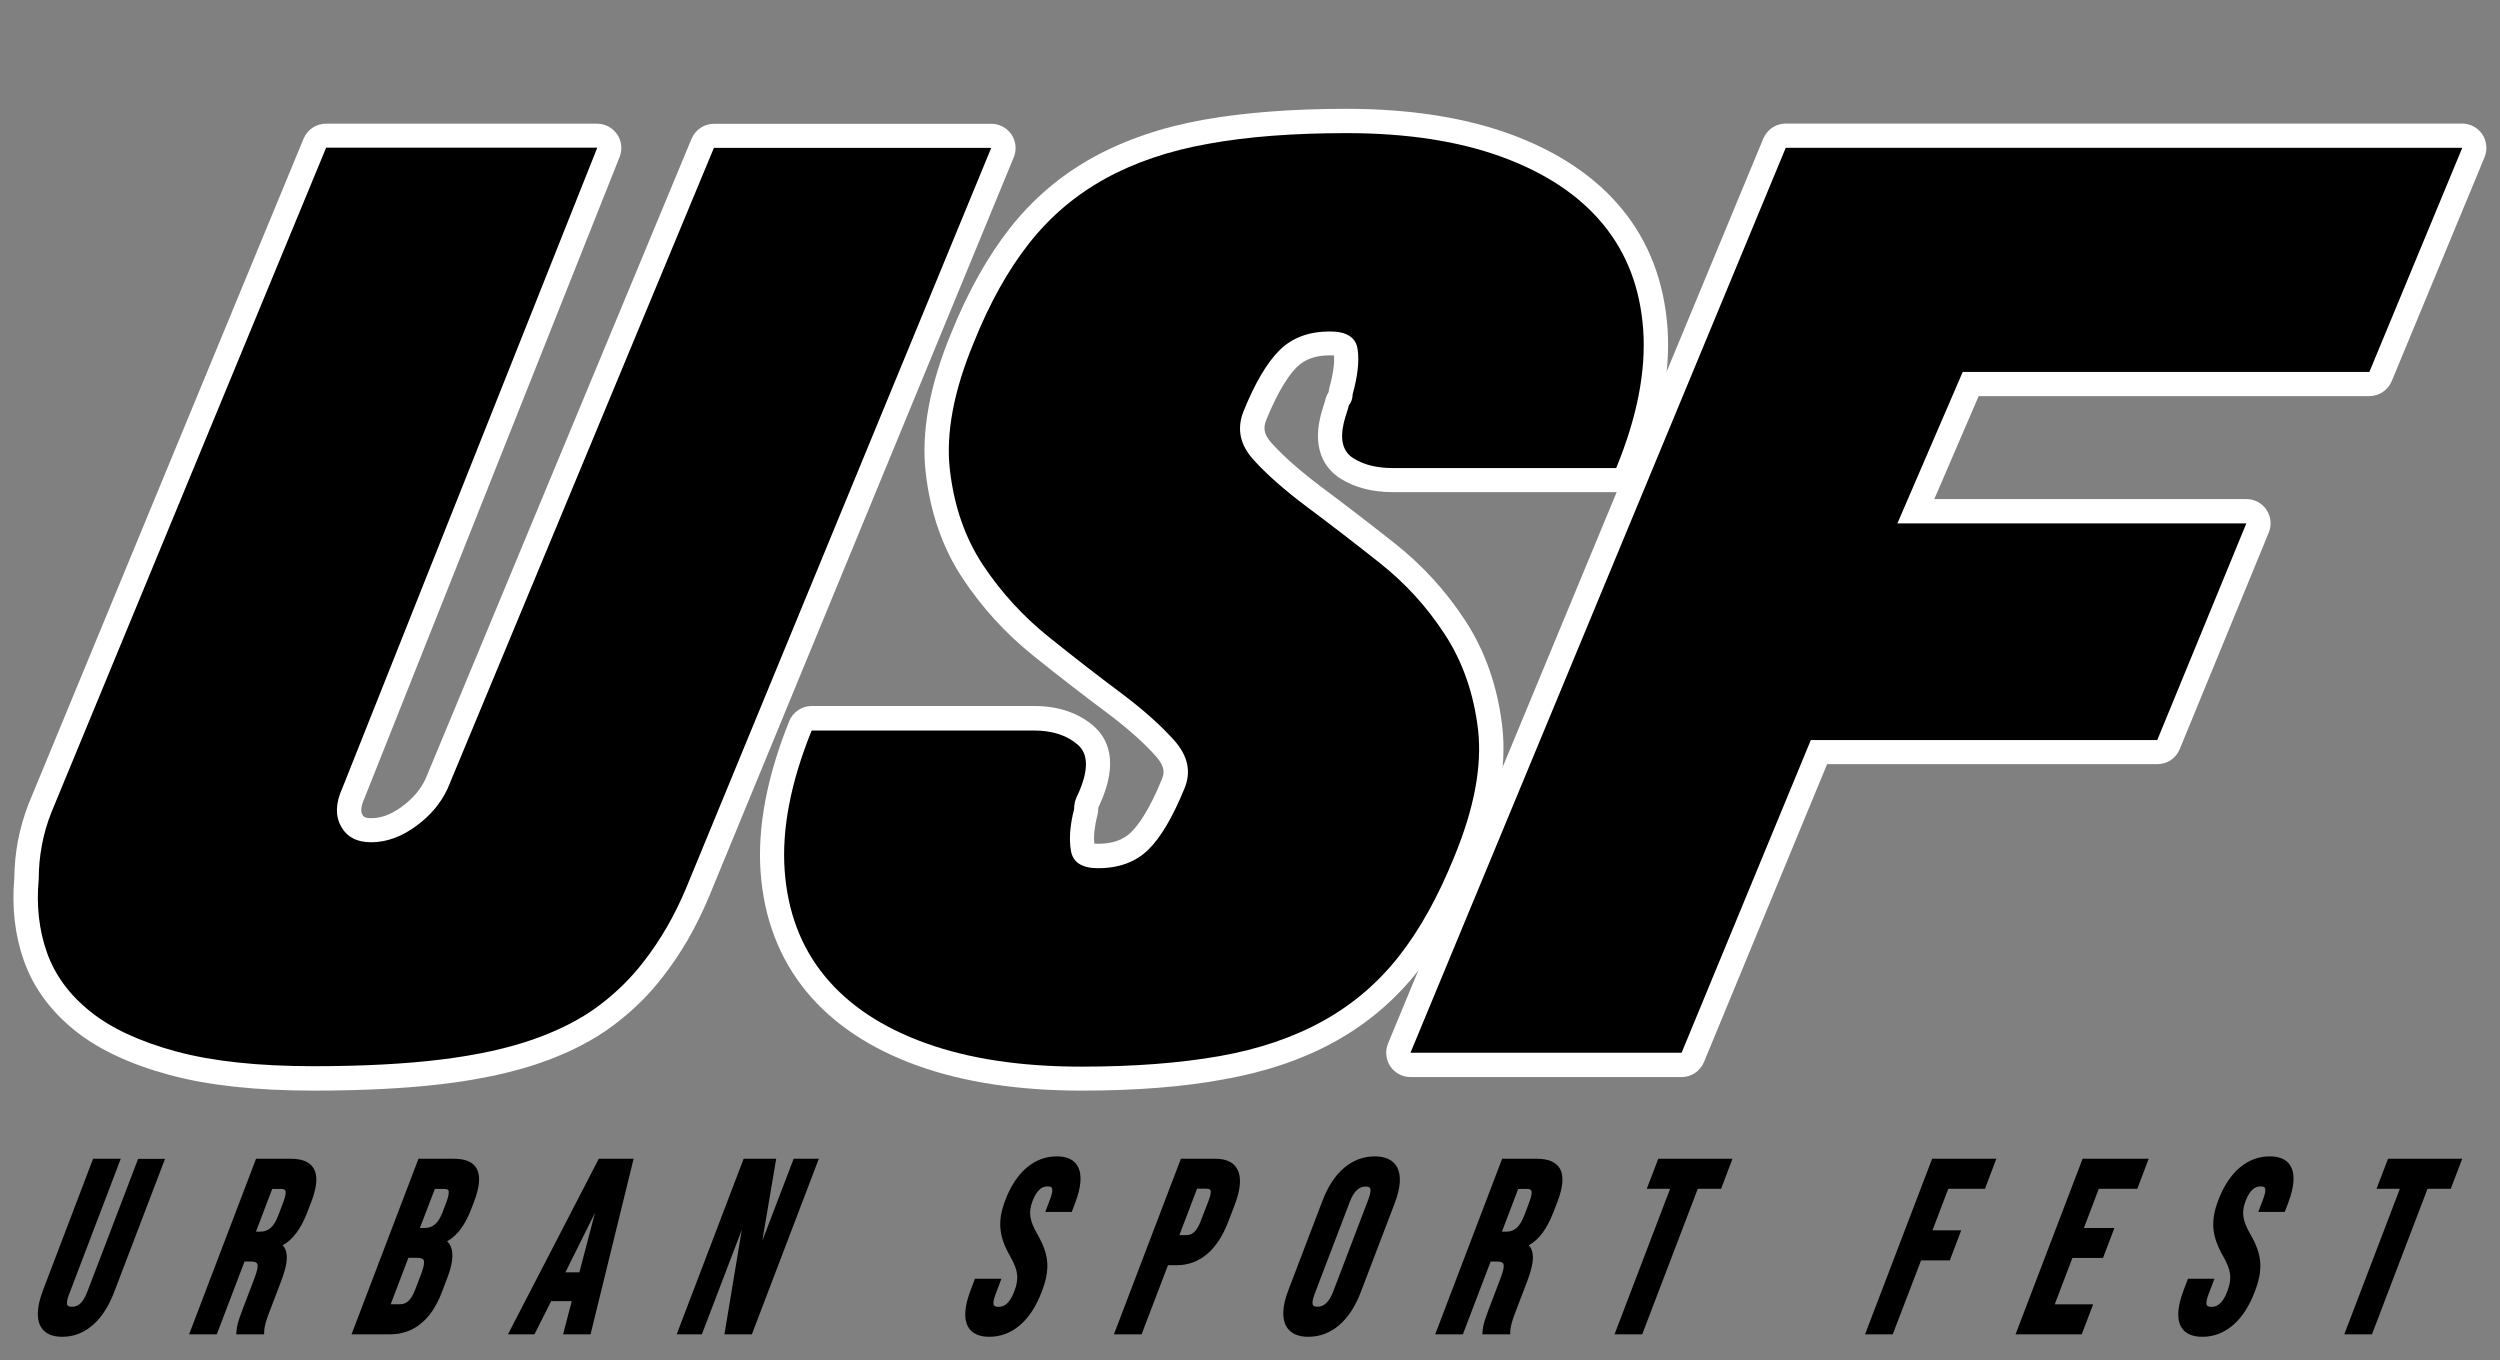 <?xml version="1.0" encoding="utf-8"?>
<!-- Generator: Adobe Illustrator 27.8.1, SVG Export Plug-In . SVG Version: 6.00 Build 0)  -->
<svg version="1.1" xmlns="http://www.w3.org/2000/svg" xmlns:xlink="http://www.w3.org/1999/xlink" x="0px" y="0px"
	 viewBox="0 0 230.42 125.36" style="enable-background:new 0 0 230.42 125.36;" xml:space="preserve">
<rect x="0" y="0" width="230.42" height="125.36" fill="#808080" stroke="none"/>
<style type="text/css">
	.st0{display:none;}
	.st1{display:inline;}
	.st2{fill:#FFFFFF;}
</style>
<g id="Capa_2" class="st0">
	<rect x="-37.01" y="-65.24" class="st1" width="283.46" height="283.46"/>
</g>
<g id="Capa_1">
	<g>
		<path d="M8.04,119.08c-0.46,1.21-1,1.36-1.42,1.36c-0.15,0-0.35-0.03-0.41-0.15c-0.04-0.07-0.11-0.32,0.16-1l4.76-12.49H8.58
			l-4.61,12.1c-0.56,1.48-0.64,2.61-0.22,3.36c0.35,0.63,1.02,0.95,1.99,0.95c2.07,0,3.76-1.45,4.77-4.09l4.7-12.31h-2.48
			L8.04,119.08z"/>
		<path d="M26.79,106.8H23.6l-6.17,16.18h2.55l2.56-6.71h0.56c0.33,0,0.53,0.06,0.6,0.19c0.11,0.19,0.02,0.65-0.25,1.36l-1.09,2.86
			c-0.49,1.29-0.52,1.56-0.56,2l-0.03,0.3h2.57l0.01-0.26c0.02-0.54,0.21-1.09,0.48-1.8l1.05-2.75c0.54-1.41,0.68-2.32,0.45-2.94
			c-0.06-0.18-0.16-0.33-0.28-0.45c0.95-0.53,1.69-1.54,2.27-3.04l0.37-0.96c0.53-1.39,0.61-2.4,0.24-3.06
			C28.57,107.1,27.88,106.8,26.79,106.8z M26.11,110.81l-0.46,1.21c-0.4,1.05-0.9,1.5-1.66,1.5h-0.4l1.5-3.94h0.79
			c0.15,0,0.34,0.02,0.41,0.14C26.35,109.81,26.39,110.07,26.11,110.81z"/>
		<path d="M41.82,106.8h-3.25l-6.17,16.18h3.58c2.14,0,3.78-1.34,4.74-3.87l0.51-1.34c0.46-1.21,0.58-2.11,0.36-2.76
			c-0.08-0.24-0.21-0.44-0.38-0.6c0.94-0.53,1.67-1.52,2.24-3.02l0.24-0.63c0.53-1.39,0.61-2.4,0.24-3.06
			C43.6,107.1,42.9,106.8,41.82,106.8z M38.8,117.47l-0.52,1.36c-0.46,1.22-0.97,1.38-1.44,1.38h-0.83l1.63-4.28h0.77
			c0.34,0,0.56,0.07,0.63,0.2C39.11,116.27,39.13,116.61,38.8,117.47z M41.14,110.81l-0.33,0.87c-0.4,1.05-0.9,1.5-1.66,1.5H38.7
			l1.38-3.6h0.84c0.15,0,0.34,0.02,0.41,0.14C41.37,109.81,41.42,110.07,41.14,110.81z"/>
		<path d="M46.82,122.98h2.44l1.54-3.06h1.9l-0.8,3.06h2.53l3.97-16.18h-3.21L46.82,122.98z M53.4,117.27h-1.29l2.73-5.49
			L53.4,117.27z"/>
		<polygon points="70.26,114.36 71.54,106.8 68.54,106.8 62.37,122.98 64.69,122.98 68.37,113.35 66.77,122.98 69.3,122.98 
			75.47,106.8 73.15,106.8 		"/>
		<path d="M97.4,106.58c-2.07,0-3.76,1.44-4.75,4.05c-0.72,1.9-0.61,3.29,0.44,5.13c0.76,1.33,0.85,2.07,0.39,3.28
			c-0.48,1.26-1.06,1.41-1.45,1.41c-0.15,0-0.35-0.03-0.43-0.15c-0.05-0.09-0.1-0.34,0.15-0.99l0.55-1.45h-2.44l-0.4,1.05
			c-0.57,1.5-0.65,2.63-0.24,3.37c0.34,0.62,1.01,0.93,1.97,0.93c2.09,0,3.81-1.47,4.82-4.14c0.79-2.06,0.7-3.39-0.37-5.26
			c-0.76-1.33-0.87-2.06-0.47-3.12c0.46-1.2,1.01-1.34,1.39-1.34c0.14,0,0.33,0.02,0.39,0.14c0.04,0.07,0.11,0.32-0.16,1.03
			l-0.45,1.18h2.44l0.31-0.81c0.57-1.51,0.66-2.65,0.24-3.39C99,106.89,98.35,106.58,97.4,106.58z"/>
		<path d="M112.01,106.8h-3.17l-6.17,16.18h2.55l2.43-6.37h0.82c2.1,0,3.74-1.39,4.74-4.02l0.59-1.54c0.56-1.47,0.64-2.58,0.23-3.3
			C113.69,107.12,113.01,106.8,112.01,106.8z M111.39,110.67l-0.71,1.85c-0.44,1.16-0.92,1.32-1.36,1.32h-0.62l1.63-4.28h0.82
			c0.15,0,0.35,0.02,0.41,0.13C111.6,109.77,111.66,109.99,111.39,110.67z"/>
		<path d="M126.71,106.58c-2.1,0-3.82,1.45-4.82,4.09l-3.14,8.23c-0.56,1.46-0.62,2.58-0.2,3.34c0.36,0.64,1.04,0.97,2.03,0.97
			c2.11,0,3.82-1.45,4.83-4.09l3.14-8.23c0.56-1.46,0.62-2.58,0.2-3.34C128.38,106.91,127.7,106.58,126.71,106.58z M126.13,110.52
			l-3.26,8.54c-0.36,0.93-0.83,1.38-1.44,1.38c-0.15,0-0.35-0.03-0.42-0.15c-0.05-0.1-0.1-0.35,0.15-1.01l3.26-8.54
			c0.36-0.93,0.83-1.38,1.44-1.38c0.15,0,0.35,0.03,0.42,0.15C126.33,109.6,126.38,109.85,126.13,110.52z"/>
		<path d="M141.64,106.8h-3.19l-6.17,16.18h2.55l2.56-6.71h0.56c0.33,0,0.53,0.06,0.6,0.19c0.11,0.19,0.02,0.65-0.25,1.36
			l-1.09,2.86c-0.49,1.29-0.52,1.56-0.56,2l-0.03,0.3h2.57l0.01-0.26c0.02-0.54,0.21-1.09,0.48-1.8l1.05-2.75
			c0.54-1.41,0.68-2.32,0.45-2.94c-0.06-0.18-0.16-0.33-0.28-0.45c0.95-0.53,1.69-1.54,2.27-3.04l0.37-0.96
			c0.53-1.39,0.61-2.4,0.24-3.06C143.41,107.1,142.72,106.8,141.64,106.8z M140.95,110.81l-0.46,1.21c-0.4,1.05-0.9,1.5-1.66,1.5
			h-0.4l1.5-3.94h0.79c0.15,0,0.34,0.02,0.41,0.14C141.19,109.81,141.23,110.07,140.95,110.81z"/>
		<polygon points="151.78,109.57 153.93,109.57 148.81,122.98 151.36,122.98 156.48,109.57 158.63,109.57 159.68,106.8 
			152.84,106.8 		"/>
		<polygon points="171.9,122.98 174.45,122.98 177.06,116.17 179.71,116.17 180.76,113.4 178.11,113.4 179.57,109.57 182.95,109.57 
			184,106.8 178.08,106.8 		"/>
		<polygon points="185.77,122.98 191.87,122.98 192.92,120.22 189.38,120.22 191.01,115.94 193.83,115.94 194.88,113.18 
			192.07,113.18 193.44,109.57 196.99,109.57 198.04,106.8 191.95,106.8 		"/>
		<path d="M209.2,106.58c-2.07,0-3.76,1.44-4.75,4.05c-0.72,1.9-0.61,3.29,0.44,5.13c0.76,1.33,0.85,2.07,0.39,3.28
			c-0.48,1.26-1.06,1.41-1.45,1.41c-0.16,0-0.36-0.03-0.43-0.15c-0.05-0.09-0.1-0.34,0.15-0.99l0.55-1.45h-2.44l-0.4,1.05
			c-0.57,1.5-0.65,2.63-0.24,3.37c0.34,0.62,1.01,0.93,1.97,0.93c2.09,0,3.81-1.47,4.82-4.14c0.79-2.06,0.7-3.39-0.37-5.26
			c-0.76-1.33-0.87-2.06-0.47-3.12c0.46-1.2,1.01-1.34,1.39-1.34c0.14,0,0.33,0.02,0.39,0.14c0.04,0.07,0.11,0.32-0.16,1.03
			l-0.45,1.18h2.44l0.31-0.81c0.57-1.51,0.66-2.65,0.24-3.39C210.8,106.89,210.15,106.58,209.2,106.58z"/>
		<polygon points="220.1,106.8 219.04,109.57 221.19,109.57 216.07,122.98 218.62,122.98 223.74,109.57 225.88,109.57 226.94,106.8 
					"/>
	</g>
	<g>
		<g>
			<path d="M91.36,13.63l-28.11,68.2c-0.54,1.29-1.14,2.5-1.79,3.63c-0.66,1.13-1.37,2.2-2.14,3.18c-1.16,1.51-2.55,2.88-4.16,4.08
				c-1.62,1.21-3.61,2.23-5.96,3.06c-2.35,0.83-5.19,1.46-8.5,1.87c-3.32,0.41-7.25,0.62-11.8,0.62c-5.09,0-9.31-0.45-12.67-1.36
				c-3.35-0.91-6-2.14-7.92-3.69c-1.93-1.55-3.26-3.37-3.99-5.45c-0.73-2.08-0.98-4.33-0.75-6.75c0-1.06,0.1-2.1,0.29-3.12
				c0.19-1.02,0.48-2.02,0.87-3.01l25.33-61.28h24.99L31.55,72.65c-0.62,1.36-0.66,2.53-0.12,3.51c0.54,0.98,1.46,1.47,2.78,1.47
				c1.39,0,2.76-0.49,4.11-1.47c1.35-0.98,2.33-2.15,2.95-3.51L65.8,13.63H91.36z"/>
			<path class="st2" d="M28.89,100.52c-5.26,0-9.72-0.48-13.25-1.44C12,98.1,9.06,96.72,6.9,94.98c-2.25-1.81-3.83-3.97-4.7-6.44
				c-0.83-2.35-1.12-4.91-0.88-7.6c0.01-1.15,0.12-2.3,0.33-3.43c0.22-1.15,0.55-2.3,0.98-3.41l25.35-61.32
				c0.35-0.84,1.16-1.38,2.06-1.38h24.99c0.74,0,1.43,0.37,1.85,0.98c0.42,0.61,0.5,1.39,0.23,2.08L33.63,73.48
				c-0.01,0.03-0.03,0.07-0.04,0.1c-0.31,0.68-0.37,1.19-0.19,1.51c0.08,0.14,0.17,0.32,0.82,0.32c0.91,0,1.83-0.34,2.79-1.04
				c1.03-0.75,1.76-1.6,2.22-2.6l24.51-58.98c0.35-0.83,1.16-1.38,2.06-1.38h25.57c0.74,0,1.44,0.37,1.86,0.99
				c0.41,0.62,0.49,1.4,0.21,2.09l-28.11,68.2c-0.58,1.37-1.22,2.68-1.92,3.9c-0.71,1.22-1.49,2.38-2.32,3.44
				c-1.26,1.65-2.81,3.17-4.59,4.5c-1.79,1.34-4,2.48-6.55,3.38c-2.49,0.88-5.5,1.55-8.97,1.98
				C37.57,100.31,33.5,100.52,28.89,100.52z M31.54,15.87L6.78,75.76c-0.32,0.81-0.57,1.69-0.74,2.57c-0.17,0.88-0.25,1.8-0.25,2.71
				c0,0.07,0,0.14-0.01,0.21c-0.2,2.08,0.01,4.03,0.64,5.8c0.6,1.7,1.67,3.15,3.28,4.45c1.68,1.35,4.07,2.45,7.11,3.27
				c3.15,0.85,7.22,1.28,12.08,1.28c4.43,0,8.3-0.2,11.52-0.61c3.15-0.4,5.85-0.99,8.03-1.76c2.13-0.75,3.93-1.68,5.37-2.75
				c1.45-1.08,2.7-2.31,3.73-3.65c0.72-0.92,1.38-1.9,1.98-2.94c0.61-1.05,1.17-2.19,1.67-3.38l26.83-65.1H67.29L43.33,73.51
				c-0.01,0.02-0.02,0.04-0.03,0.07c-0.78,1.71-2.01,3.19-3.67,4.39c-1.73,1.26-3.56,1.9-5.42,1.9c-2.12,0-3.8-0.93-4.73-2.63
				c-0.61-1.11-1.1-2.96,0.02-5.46l22.25-55.91H31.54z"/>
		</g>
		<g>
			<path d="M124.1,12.27c5.55,0,10.33,0.73,14.34,2.2c4.01,1.47,7.11,3.53,9.31,6.2c2.2,2.67,3.43,5.91,3.7,9.72
				c0.27,3.81-0.56,8.06-2.49,12.75h-20.59c-1.47,0-2.68-0.3-3.64-0.91c-0.96-0.6-1.25-1.7-0.87-3.29c0.08-0.3,0.15-0.57,0.23-0.79
				c0.08-0.23,0.15-0.49,0.23-0.79c0.23-0.3,0.35-0.64,0.35-1.02c0.46-1.66,0.62-3.04,0.46-4.14c-0.16-1.1-1-1.65-2.55-1.65
				c-1.93,0-3.47,0.57-4.63,1.71s-2.28,3.03-3.35,5.68c-0.62,1.59-0.31,3.07,0.93,4.43c1.23,1.37,2.89,2.82,4.97,4.38
				c2.08,1.55,4.3,3.26,6.65,5.12c2.35,1.86,4.36,4.05,6.01,6.59c1.66,2.54,2.68,5.48,3.07,8.81c0.38,3.33-0.35,7.24-2.2,11.71
				c-1.47,3.64-3.16,6.69-5.09,9.15c-1.93,2.46-4.26,4.45-7,5.97c-2.74,1.52-5.92,2.6-9.54,3.24c-3.63,0.64-7.87,0.97-12.73,0.97
				c-5.55,0-10.34-0.72-14.34-2.16c-4.01-1.44-7.11-3.5-9.31-6.18c-2.2-2.68-3.43-5.94-3.7-9.76c-0.27-3.82,0.56-8.11,2.49-12.88
				h20.48c1.7,0,3.05,0.44,4.05,1.31c1,0.87,1,2.4,0,4.6c-0.16,0.3-0.25,0.57-0.29,0.79C99.01,74.23,99,74.42,99,74.57
				c-0.39,1.51-0.48,2.8-0.29,3.86c0.19,1.06,1.02,1.59,2.49,1.59c1.93,0,3.47-0.57,4.63-1.7c1.16-1.13,2.27-3.03,3.35-5.67
				c0.62-1.51,0.31-2.97-0.92-4.37c-1.24-1.4-2.89-2.87-4.97-4.43c-2.08-1.55-4.3-3.27-6.65-5.16c-2.35-1.89-4.36-4.09-6.02-6.58
				c-1.66-2.5-2.68-5.43-3.07-8.79c-0.39-3.37,0.35-7.28,2.2-11.75c1.46-3.63,3.16-6.68,5.09-9.13c1.93-2.46,4.26-4.44,7-5.96
				c2.74-1.51,5.92-2.59,9.54-3.23C115,12.59,119.24,12.27,124.1,12.27z"/>
			<path class="st2" d="M99.69,100.52c-5.78,0-10.86-0.77-15.1-2.29c-4.38-1.57-7.84-3.88-10.29-6.87c-2.48-3.03-3.9-6.74-4.2-11.01
				c-0.29-4.14,0.6-8.81,2.64-13.88c0.34-0.84,1.16-1.4,2.07-1.4h20.48c2.24,0,4.09,0.62,5.51,1.85c1.26,1.1,2.38,3.24,0.57,7.21
				c-0.01,0.03-0.03,0.06-0.05,0.09c-0.06,0.12-0.08,0.18-0.08,0.18c-0.02,0.1-0.02,0.16-0.02,0.16c0,0.17-0.03,0.39-0.07,0.55
				c-0.27,1.06-0.37,1.94-0.29,2.64c0.08,0.01,0.19,0.02,0.33,0.02c1.33,0,2.33-0.35,3.06-1.06c0.64-0.63,1.66-1.99,2.85-4.92
				c0.19-0.48,0.33-1.07-0.53-2.05c-1.13-1.28-2.69-2.66-4.63-4.11c-2.11-1.57-4.37-3.32-6.72-5.21c-2.52-2.02-4.7-4.41-6.48-7.09
				c-1.85-2.78-3-6.07-3.42-9.78c-0.43-3.73,0.36-8.05,2.35-12.85c1.53-3.79,3.35-7.04,5.4-9.66c2.1-2.68,4.68-4.88,7.67-6.53
				c2.94-1.62,6.38-2.8,10.24-3.48c3.74-0.66,8.15-1,13.12-1c5.79,0,10.87,0.79,15.11,2.34c4.37,1.6,7.83,3.91,10.27,6.88
				c2.49,3.02,3.9,6.71,4.21,10.98c0.29,4.14-0.6,8.76-2.65,13.75c-0.34,0.84-1.16,1.38-2.07,1.38h-20.59
				c-1.89,0-3.51-0.42-4.83-1.25c-1.05-0.66-2.68-2.27-1.85-5.71c0.1-0.39,0.19-0.71,0.29-1c0.05-0.16,0.12-0.37,0.18-0.62
				c0.06-0.23,0.16-0.45,0.29-0.66c0.01-0.14,0.04-0.28,0.07-0.41c0.4-1.42,0.46-2.35,0.43-2.94c-0.09-0.01-0.21-0.02-0.36-0.02
				c-1.33,0-2.33,0.35-3.06,1.07c-0.64,0.63-1.66,2-2.85,4.93c-0.24,0.63-0.26,1.24,0.51,2.09c1.13,1.25,2.69,2.62,4.65,4.09
				c2.05,1.53,4.31,3.26,6.7,5.15c2.53,2,4.72,4.39,6.5,7.12c1.84,2.82,2.99,6.11,3.41,9.77c0.43,3.7-0.36,8.02-2.35,12.82
				c-1.53,3.79-3.34,7.05-5.39,9.67c-2.11,2.69-4.69,4.89-7.68,6.54c-2.94,1.63-6.38,2.8-10.23,3.48
				C109.07,100.18,104.65,100.52,99.69,100.52z M76.35,69.54c-1.41,3.88-2.01,7.4-1.79,10.49c0.24,3.38,1.29,6.16,3.2,8.5
				c1.93,2.36,4.73,4.21,8.34,5.5c3.75,1.34,8.33,2.03,13.59,2.03c4.7,0,8.85-0.31,12.34-0.93c3.37-0.6,6.34-1.61,8.85-2.99
				c2.46-1.36,4.59-3.17,6.32-5.39c1.79-2.29,3.4-5.19,4.78-8.61c1.7-4.11,2.39-7.68,2.05-10.62c-0.34-2.97-1.26-5.61-2.72-7.84
				c-1.52-2.32-3.38-4.36-5.53-6.06c-2.36-1.86-4.58-3.57-6.6-5.08c-2.19-1.64-3.98-3.21-5.3-4.67c-1.79-1.97-2.27-4.37-1.35-6.74
				c1.22-2.99,2.48-5.1,3.87-6.47c1.58-1.56,3.67-2.35,6.19-2.35c3.94,0,4.64,2.73,4.76,3.56c0.19,1.37,0.04,2.94-0.46,4.81
				c-0.05,0.56-0.22,1.1-0.5,1.58c-0.06,0.21-0.12,0.4-0.18,0.58c-0.07,0.2-0.13,0.41-0.19,0.64c-0.11,0.47-0.11,0.75-0.09,0.87
				c0.61,0.37,1.42,0.55,2.43,0.55h19.07c1.4-3.8,2-7.28,1.79-10.36c-0.24-3.37-1.29-6.13-3.2-8.46c-1.93-2.34-4.74-4.2-8.36-5.52
				c-3.75-1.37-8.32-2.06-13.58-2.06c-4.7,0-8.85,0.31-12.34,0.93c-3.37,0.6-6.35,1.6-8.85,2.99c-2.46,1.36-4.59,3.17-6.32,5.38
				c-1.79,2.28-3.4,5.18-4.78,8.59c-1.7,4.11-2.39,7.69-2.05,10.66c0.34,3,1.25,5.63,2.71,7.81c1.53,2.3,3.39,4.34,5.55,6.08
				c2.31,1.86,4.53,3.58,6.59,5.11c2.19,1.63,3.98,3.23,5.32,4.74c1.78,2.03,2.25,4.4,1.32,6.69c-1.21,2.96-2.47,5.06-3.86,6.42
				c-1.58,1.55-3.67,2.34-6.19,2.34c-3.77,0-4.54-2.62-4.68-3.42c-0.24-1.33-0.16-2.83,0.27-4.58c0.01-0.2,0.04-0.42,0.08-0.64
				c0.07-0.43,0.23-0.88,0.47-1.37c0.58-1.29,0.54-1.84,0.52-1.97c-0.59-0.49-1.42-0.73-2.56-0.73H76.35z"/>
		</g>
		<g>
			<path d="M226.94,13.63l-8.56,20.65H180.9l-6.02,13.96h32.16l-8.21,19.97H166.9l-11.91,28.82H130l34.59-83.41H226.94z"/>
			<path class="st2" d="M154.99,99.27H130c-0.75,0-1.44-0.37-1.86-0.99c-0.41-0.62-0.49-1.41-0.21-2.1l34.59-83.41
				c0.35-0.83,1.16-1.38,2.06-1.38h62.35c0.75,0,1.44,0.37,1.86,0.99c0.41,0.62,0.49,1.41,0.21,2.1l-8.56,20.65
				c-0.35,0.83-1.16,1.38-2.06,1.38h-36.01l-4.09,9.49h28.77c0.74,0,1.44,0.37,1.85,0.99c0.41,0.62,0.49,1.4,0.21,2.09l-8.21,19.97
				c-0.34,0.84-1.16,1.38-2.06,1.38h-30.44l-11.34,27.44C156.7,98.73,155.89,99.27,154.99,99.27z M133.34,94.81h20.15l11.34-27.44
				c0.35-0.84,1.16-1.38,2.06-1.38h30.43l6.38-15.51h-28.83c-0.75,0-1.45-0.38-1.87-1.01c-0.41-0.63-0.48-1.42-0.19-2.11l6.02-13.96
				c0.35-0.82,1.16-1.35,2.05-1.35h35.99l6.71-16.19h-57.52L133.34,94.81z"/>
		</g>
	</g>
	<g>
		<path d="M91.36,13.63l-28.11,68.2c-0.54,1.29-1.14,2.5-1.79,3.63c-0.66,1.13-1.37,2.2-2.14,3.18c-1.16,1.51-2.55,2.88-4.16,4.08
			c-1.62,1.21-3.61,2.23-5.96,3.06c-2.35,0.83-5.19,1.46-8.5,1.87c-3.32,0.41-7.25,0.62-11.8,0.62c-5.09,0-9.31-0.45-12.67-1.36
			c-3.35-0.91-6-2.14-7.92-3.69c-1.93-1.55-3.26-3.37-3.99-5.45c-0.73-2.08-0.98-4.33-0.75-6.75c0-1.06,0.1-2.1,0.29-3.12
			c0.19-1.02,0.48-2.02,0.87-3.01l25.33-61.28h24.99L31.55,72.65c-0.62,1.36-0.66,2.53-0.12,3.51c0.54,0.98,1.46,1.47,2.78,1.47
			c1.39,0,2.76-0.49,4.11-1.47c1.35-0.98,2.33-2.15,2.95-3.51L65.8,13.63H91.36z"/>
		<path d="M124.1,12.27c5.55,0,10.33,0.73,14.34,2.2c4.01,1.47,7.11,3.53,9.31,6.2c2.2,2.67,3.43,5.91,3.7,9.72
			c0.27,3.81-0.56,8.06-2.49,12.75h-20.59c-1.47,0-2.68-0.3-3.64-0.91c-0.96-0.6-1.25-1.7-0.87-3.29c0.08-0.3,0.15-0.57,0.23-0.79
			c0.08-0.23,0.15-0.49,0.23-0.79c0.23-0.3,0.35-0.64,0.35-1.02c0.46-1.66,0.62-3.04,0.46-4.14c-0.16-1.1-1-1.65-2.55-1.65
			c-1.93,0-3.47,0.57-4.63,1.71s-2.28,3.03-3.35,5.68c-0.62,1.59-0.31,3.07,0.93,4.43c1.23,1.37,2.89,2.82,4.97,4.38
			c2.08,1.55,4.3,3.26,6.65,5.12c2.35,1.86,4.36,4.05,6.01,6.59c1.66,2.54,2.68,5.48,3.07,8.81c0.38,3.33-0.35,7.24-2.2,11.71
			c-1.47,3.64-3.16,6.69-5.09,9.15c-1.93,2.46-4.26,4.45-7,5.97c-2.74,1.52-5.92,2.6-9.54,3.24c-3.63,0.64-7.87,0.97-12.73,0.97
			c-5.55,0-10.34-0.72-14.34-2.16c-4.01-1.44-7.11-3.5-9.31-6.18c-2.2-2.68-3.43-5.94-3.7-9.76c-0.27-3.82,0.56-8.11,2.49-12.88
			h20.48c1.7,0,3.05,0.44,4.05,1.31c1,0.87,1,2.4,0,4.6c-0.16,0.3-0.25,0.57-0.29,0.79C99.01,74.23,99,74.42,99,74.57
			c-0.39,1.51-0.48,2.8-0.29,3.86c0.19,1.06,1.02,1.59,2.49,1.59c1.93,0,3.47-0.57,4.63-1.7c1.16-1.13,2.27-3.03,3.35-5.67
			c0.62-1.51,0.31-2.97-0.92-4.37c-1.24-1.4-2.89-2.87-4.97-4.43c-2.08-1.55-4.3-3.27-6.65-5.16c-2.35-1.89-4.36-4.09-6.02-6.58
			c-1.66-2.5-2.68-5.43-3.07-8.79c-0.39-3.37,0.35-7.28,2.2-11.75c1.46-3.63,3.16-6.68,5.09-9.13c1.93-2.46,4.26-4.44,7-5.96
			c2.74-1.51,5.92-2.59,9.54-3.23C115,12.59,119.24,12.27,124.1,12.27z"/>
		<path d="M226.94,13.63l-8.56,20.65H180.9l-6.02,13.96h32.16l-8.21,19.97H166.9l-11.91,28.82H130l34.59-83.41H226.94z"/>
	</g>
</g>
</svg>
